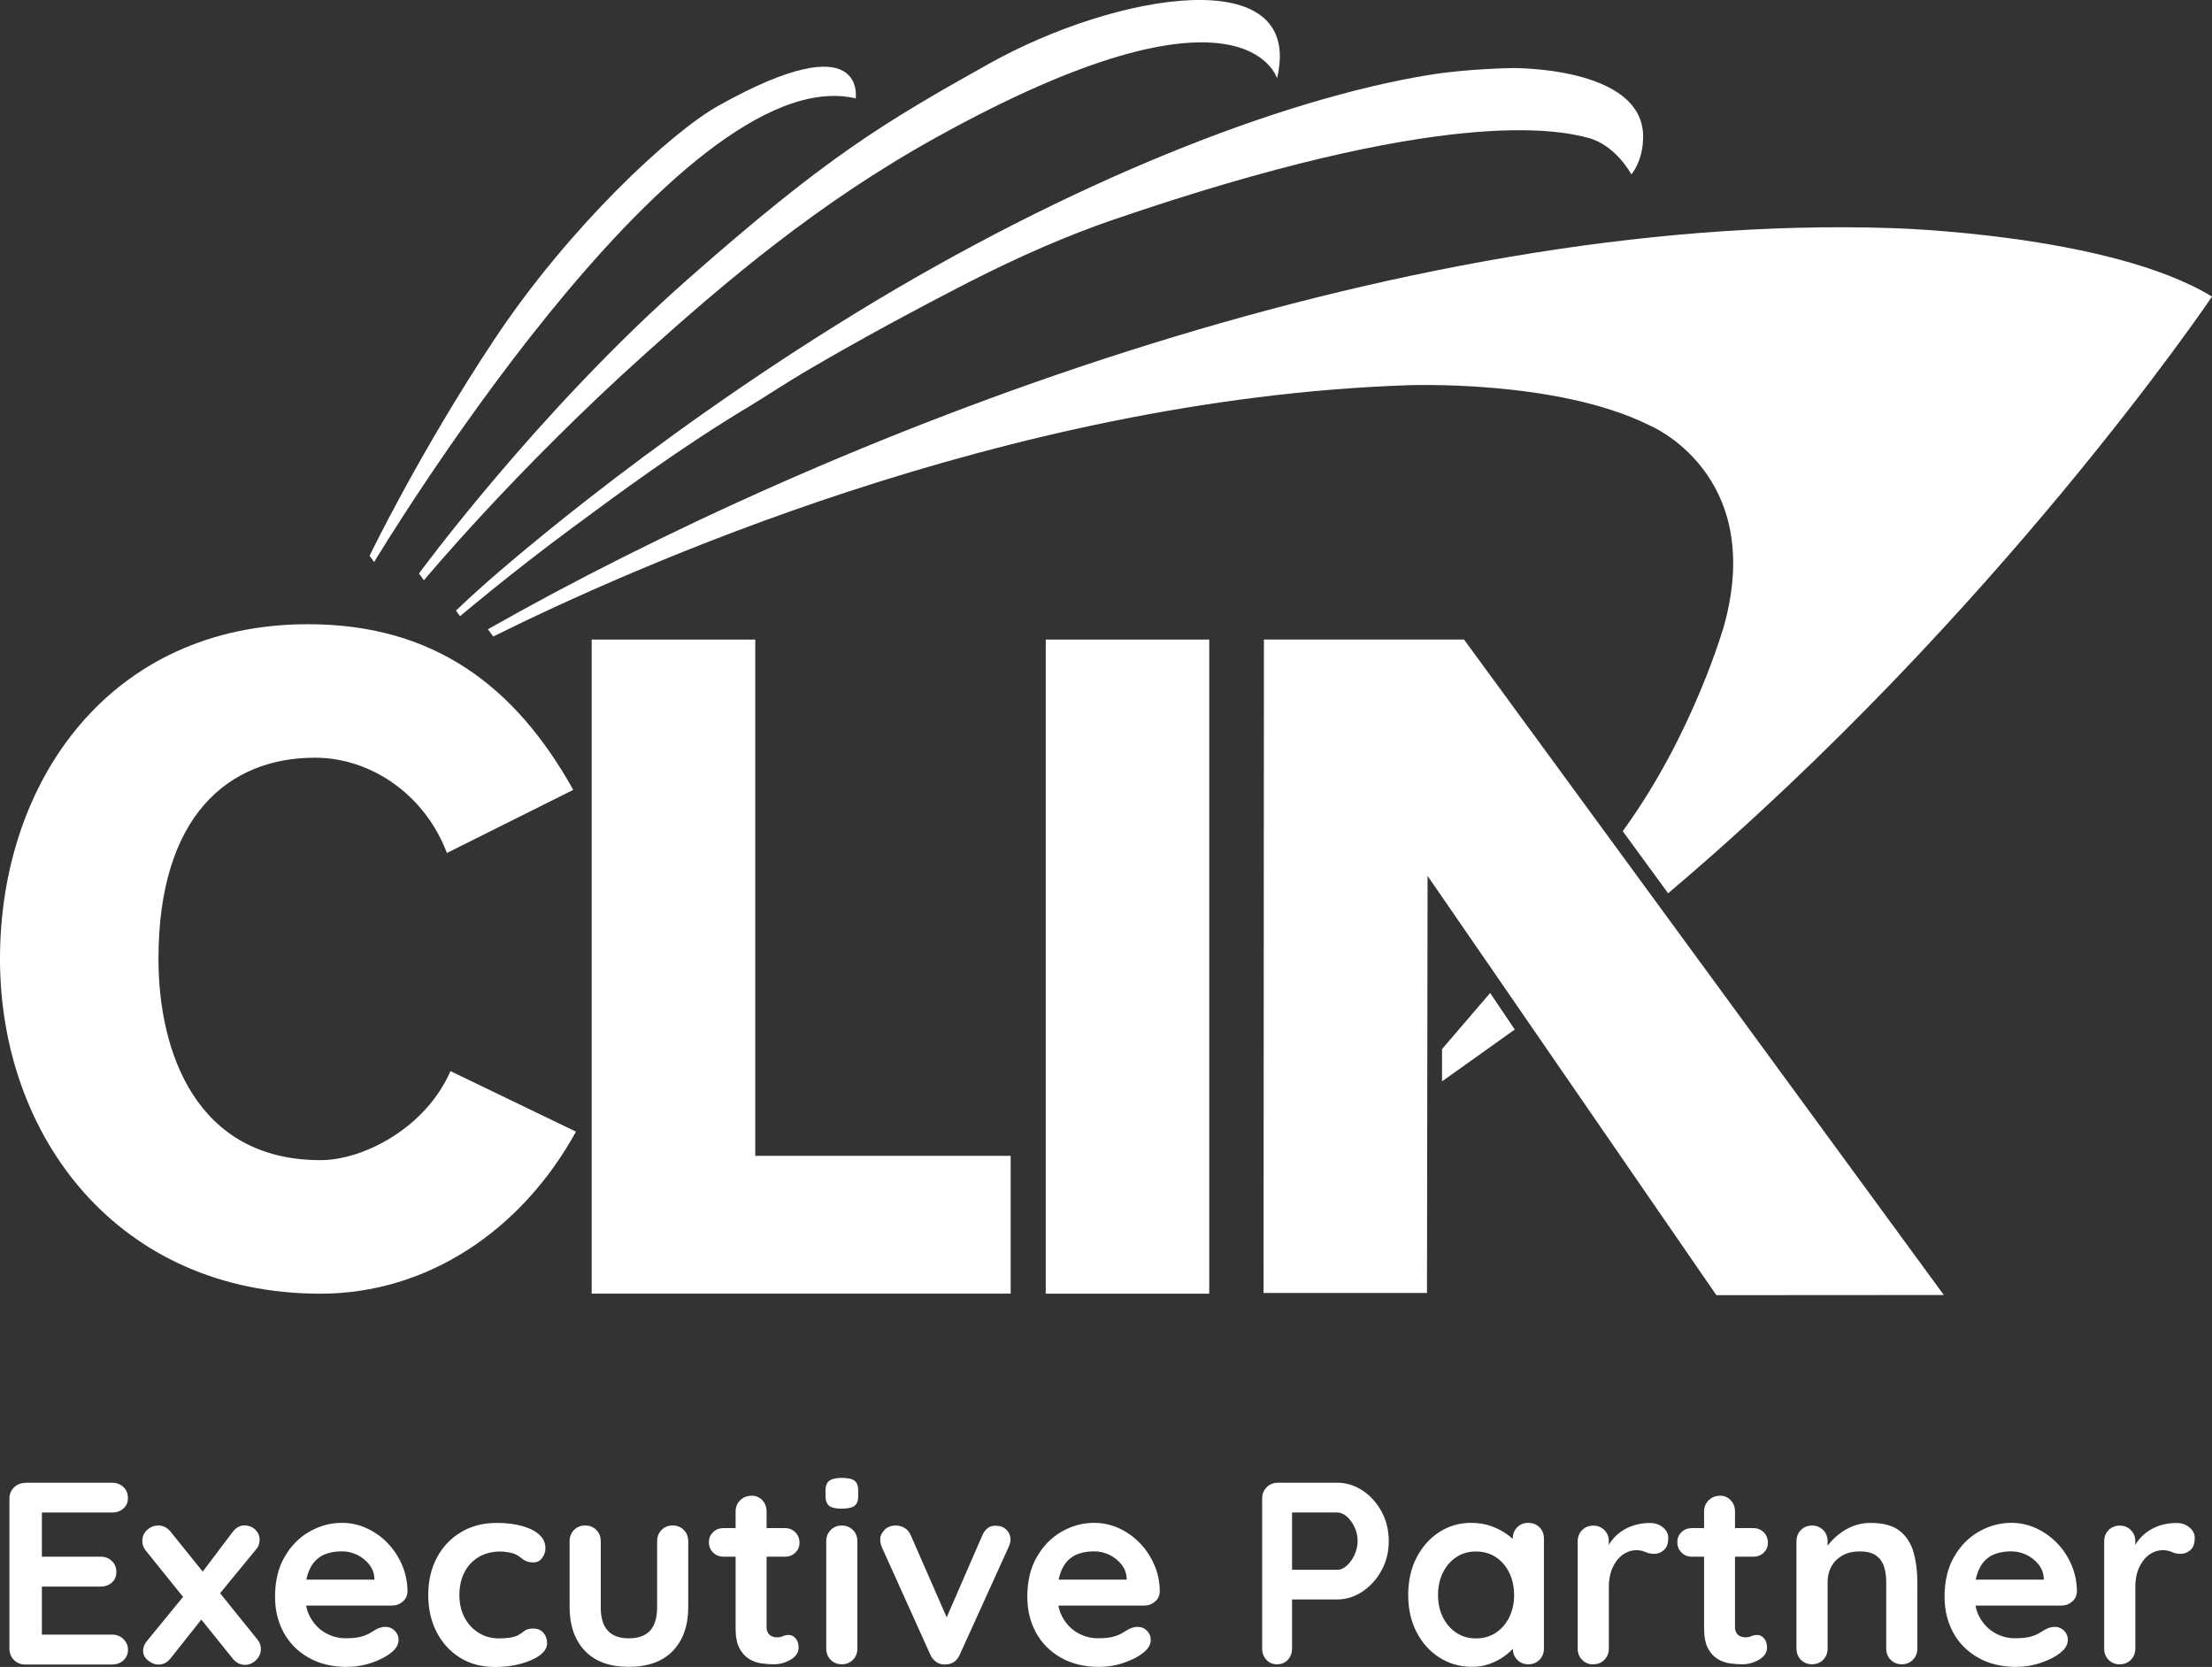<?xml version="1.0" encoding="UTF-8"?>
<svg id="Layer_2" data-name="Layer 2" xmlns="http://www.w3.org/2000/svg" viewBox="0 0 302.63 228.05">
  <rect x="0" y="0" width="302.63" height="228.05" fill="#333333" stroke="none"/>
  <defs>
    <style>
      .cls-1 {
        fill: #fff;
      }
    </style>
  </defs>
  <g id="Layer_1-2" data-name="Layer 1">
    <g>
      <g>
        <rect class="cls-1" x="143.07" y="87.5" width="22.37" height="89.49"/>
        <polygon class="cls-1" points="80.95 87.5 103.33 87.5 103.33 158.13 138.27 158.13 138.27 176.98 80.95 176.98 80.95 87.5"/>
        <path class="cls-1" d="M61.14,116.69c-3.04-8.04-10.47-13.03-18.03-13.03-11.93,0-21.43,8.04-21.43,27.53,0,12.67,5.12,27.53,22.17,27.53,5.85,0,14.37-4.38,17.78-12.18l17.17,8.28c-7.43,13.52-20.34,22.17-34.95,22.17-27.65,0-43.85-21.44-43.85-45.8s15.1-45.79,42.14-45.79c17.05,0,28.26,8.28,36.29,22.66l-17.29,8.64Z"/>
        <polygon class="cls-1" points="203.87 135.85 207.24 140.85 197.29 147.94 197.29 143.52 203.87 135.85"/>
        <polygon class="cls-1" points="200.3 87.5 172.92 87.5 172.87 176.89 195.23 176.89 195.31 119.83 234.82 177.19 265.94 177.17 200.3 87.5"/>
        <path class="cls-1" d="M228.22,122.21s.09-.07.13-.11c45.08-38.17,74.28-81.52,74.28-81.52-14-8.58-43.74-9.37-43.74-9.37-68.62-2.29-146.47,28.96-192.14,54.88l.73.99c18.41-9.12,69.99-32.45,124.94-34.37,0,0,20.55-.87,33.29,5.5,0,0,15.79,6.52,10.22,27.18,0,0-4.16,14.9-13.84,28.21-.03.04-.05.07-.08.11l6.21,8.5Z"/>
        <path class="cls-1" d="M62.93,84.29l-.55-.75s1.57-1.52,3.62-3.34c.71-.63,21.34-19.16,51.1-37.39,29.15-17.86,58.04-29.24,78.48-32.57,5.08-.83,11.25-.93,11.25-.93,0,0,17.98-.26,17.97,9.38,0,3.37-1.61,5.17-1.61,5.17,0,0-2.09-3.96-5.84-4.98-4.33-1.19-20.01-4.26-65.13,11.21-5.99,2.05-12.68,4.94-19.56,8.46-7.43,3.81-15.09,7.94-22.46,12.27-2.57,1.51-5.12,3.22-7.59,4.71-9.59,5.76-18.02,12.02-24.47,16.79-8.21,6.07-15.2,11.98-15.2,11.98"/>
        <path class="cls-1" d="M174.72,10.73s-4.41-15.37-46.76,8.14c-16.09,8.93-28.67,19.64-39.64,29.49-17.92,16.08-30.32,31.03-30.32,31.03l-.68-.93s16.16-22.06,36.65-40.15c19.07-16.83,26.83-21.48,41.37-29.61,17.42-9.73,43.25-14.1,39.37,2.03"/>
        <path class="cls-1" d="M117.07,13.46c-24.36-5.71-65.88,63.43-65.88,63.43l-.63-.85s6.88-14.27,17.16-29.73c10.12-15.21,23.97-28.15,30.56-31.84,20.38-11.41,18.79-1,18.79-1"/>
      </g>
      <g>
        <path class="cls-1" d="M3.45,202.85h11.89c.61,0,1.13.2,1.54.58.41.39.62.89.62,1.51s-.21,1.07-.62,1.44-.93.55-1.54.55H5.41l.32-.6v6.92l-.28-.28h8.31c.62,0,1.13.2,1.54.59.41.39.62.89.62,1.51s-.21,1.07-.62,1.44c-.41.37-.93.55-1.54.55H5.55l.18-.28v7.17l-.28-.32h9.9c.61,0,1.13.21,1.54.62s.62.89.62,1.44c0,.59-.21,1.08-.62,1.46-.41.38-.93.57-1.54.57H3.45c-.62,0-1.13-.21-1.54-.62s-.62-.93-.62-1.54v-20.52c0-.62.21-1.13.62-1.54s.93-.62,1.54-.62Z"/>
        <path class="cls-1" d="M21.63,208.7c.69,0,1.27.3,1.74.89l11.86,14.73c.31.38.46.8.46,1.28,0,.59-.23,1.1-.67,1.53-.45.43-.95.64-1.49.64-.69,0-1.27-.31-1.74-.92l-11.86-14.73c-.31-.38-.46-.8-.46-1.28,0-.62.22-1.12.66-1.53.44-.4.94-.6,1.51-.6ZM21.67,227.73c-.47,0-.94-.18-1.4-.55-.46-.37-.69-.81-.69-1.33,0-.47.18-.92.53-1.35l5.43-6.64,2.13,3.55-4.3,5.43c-.45.59-1.02.89-1.7.89ZM33.49,208.7c.57,0,1.05.2,1.44.58.39.39.59.83.59,1.33,0,.24-.04.47-.11.71-.07.24-.2.46-.39.67l-5.36,6.53-2.24-3.09,4.37-5.79c.47-.64,1.04-.96,1.7-.96Z"/>
        <path class="cls-1" d="M47.47,228.05c-2.01,0-3.76-.42-5.24-1.26-1.48-.84-2.62-1.98-3.41-3.43-.79-1.44-1.19-3.08-1.19-4.9,0-2.13.43-3.95,1.3-5.45.86-1.5,1.99-2.66,3.39-3.46,1.4-.8,2.88-1.21,4.44-1.21,1.21,0,2.35.25,3.43.75,1.08.5,2.03,1.18,2.86,2.04.83.86,1.48,1.86,1.97,3,.48,1.14.73,2.34.73,3.62-.02.57-.25,1.03-.67,1.38-.43.36-.92.53-1.49.53h-13.56l-1.06-3.55h13.03l-.78.71v-.96c-.05-.69-.29-1.3-.73-1.85-.44-.54-.98-.98-1.63-1.29-.65-.32-1.34-.48-2.08-.48s-1.37.09-1.99.28c-.62.19-1.15.51-1.6.96-.45.45-.8,1.05-1.06,1.81-.26.76-.39,1.72-.39,2.88,0,1.28.27,2.36.8,3.25s1.22,1.56,2.06,2.02c.84.46,1.73.69,2.68.69.88,0,1.57-.07,2.09-.21.52-.14.94-.31,1.26-.51.32-.2.61-.37.87-.52.43-.21.83-.32,1.21-.32.52,0,.95.18,1.3.53.34.35.52.77.52,1.24,0,.64-.33,1.22-.99,1.74-.62.52-1.48.98-2.59,1.37s-2.26.59-3.44.59Z"/>
        <path class="cls-1" d="M67.92,208.35c1.35,0,2.53.14,3.53.43,1.01.28,1.79.68,2.34,1.19.56.51.83,1.12.83,1.83,0,.47-.14.92-.43,1.33s-.7.62-1.24.62c-.38,0-.69-.05-.94-.16s-.47-.24-.66-.41c-.19-.17-.41-.32-.67-.46-.24-.14-.6-.25-1.08-.34-.49-.08-.85-.12-1.08-.12-1.21,0-2.23.26-3.07.78-.84.52-1.49,1.22-1.93,2.11-.45.89-.67,1.91-.67,3.07s.23,2.15.69,3.04c.46.89,1.1,1.59,1.92,2.11.82.52,1.76.78,2.82.78.59,0,1.1-.04,1.53-.11.43-.07.78-.18,1.06-.32.33-.19.63-.39.89-.6.26-.21.65-.32,1.17-.32.61,0,1.09.2,1.42.59.33.39.5.87.5,1.44s-.33,1.13-.99,1.62c-.66.49-1.53.88-2.61,1.17-1.08.3-2.24.44-3.5.44-1.87,0-3.49-.43-4.86-1.3s-2.43-2.04-3.18-3.53c-.75-1.49-1.12-3.16-1.12-5.01,0-1.94.4-3.65,1.19-5.13.79-1.48,1.89-2.64,3.3-3.48,1.41-.84,3.02-1.26,4.85-1.26Z"/>
        <path class="cls-1" d="M92.03,208.7c.62,0,1.12.21,1.53.62.4.41.6.93.6,1.54v9.02c0,2.51-.7,4.5-2.09,5.96-1.4,1.47-3.41,2.2-6.04,2.2s-4.63-.73-6.02-2.2c-1.38-1.47-2.08-3.46-2.08-5.96v-9.02c0-.62.2-1.13.6-1.54.4-.41.91-.62,1.53-.62s1.12.21,1.53.62.6.93.6,1.54v9.02c0,1.44.32,2.51.96,3.21.64.7,1.6,1.05,2.88,1.05s2.27-.35,2.91-1.05c.64-.7.96-1.77.96-3.21v-9.02c0-.62.2-1.13.6-1.54.4-.41.91-.62,1.53-.62Z"/>
        <path class="cls-1" d="M98.98,209.06h8.41c.57,0,1.04.19,1.42.57.38.38.57.85.57,1.42s-.19,1-.57,1.37c-.38.37-.85.55-1.42.55h-8.41c-.57,0-1.04-.19-1.42-.57-.38-.38-.57-.85-.57-1.42s.19-1,.57-1.37c.38-.37.85-.55,1.42-.55ZM102.78,204.62c.62,0,1.12.21,1.51.62.39.42.59.93.59,1.54v15.8c0,.33.06.6.2.82.13.21.31.37.53.46.22.09.47.14.73.14.28,0,.54-.05.78-.16.24-.11.51-.16.82-.16.33,0,.63.15.91.46s.41.73.41,1.28c0,.66-.36,1.21-1.08,1.63-.72.43-1.5.64-2.33.64-.5,0-1.05-.04-1.65-.12s-1.17-.28-1.7-.6c-.53-.32-.98-.81-1.33-1.47-.35-.66-.53-1.57-.53-2.73v-15.97c0-.62.21-1.13.62-1.54.41-.41.93-.62,1.54-.62Z"/>
        <path class="cls-1" d="M115.14,206.4c-.8,0-1.37-.13-1.7-.39-.33-.26-.5-.72-.5-1.38v-.67c0-.69.18-1.15.55-1.4.37-.25.93-.37,1.69-.37.83,0,1.41.13,1.74.39.33.26.5.72.5,1.38v.67c0,.69-.18,1.15-.53,1.4-.35.25-.94.37-1.74.37ZM117.3,225.53c0,.62-.2,1.13-.6,1.54s-.91.62-1.53.62-1.12-.21-1.53-.62c-.4-.41-.6-.93-.6-1.54v-14.66c0-.62.2-1.13.6-1.54.4-.41.91-.62,1.53-.62s1.12.21,1.53.62.6.93.6,1.54v14.66Z"/>
        <path class="cls-1" d="M122.52,208.7c.45,0,.86.11,1.24.34.38.23.66.56.85,1.01l5.22,11.93-.78.36,5.33-12.25c.4-.95,1.03-1.4,1.88-1.35.59,0,1.07.18,1.44.55.37.37.55.82.55,1.37,0,.17-.03.34-.09.53-.06.19-.12.37-.2.53l-6.64,14.63c-.38.85-.98,1.3-1.81,1.35-.45.07-.88-.01-1.3-.25-.41-.24-.73-.6-.94-1.1l-6.6-14.63c-.05-.12-.1-.27-.16-.46-.06-.19-.09-.41-.09-.67,0-.43.19-.85.57-1.26.38-.41.89-.62,1.53-.62Z"/>
        <path class="cls-1" d="M150.39,228.05c-2.01,0-3.76-.42-5.24-1.26-1.48-.84-2.62-1.98-3.41-3.43-.79-1.44-1.19-3.08-1.19-4.9,0-2.13.43-3.95,1.3-5.45.86-1.5,1.99-2.66,3.39-3.46,1.4-.8,2.88-1.21,4.44-1.21,1.21,0,2.35.25,3.43.75,1.08.5,2.03,1.18,2.86,2.04.83.86,1.48,1.86,1.97,3,.49,1.14.73,2.34.73,3.62-.02.57-.25,1.03-.67,1.38-.43.36-.92.53-1.49.53h-13.56l-1.06-3.55h13.03l-.78.71v-.96c-.05-.69-.29-1.3-.73-1.85-.44-.54-.98-.98-1.63-1.29-.65-.32-1.34-.48-2.08-.48s-1.37.09-1.99.28c-.62.19-1.15.51-1.6.96-.45.45-.8,1.05-1.06,1.81-.26.76-.39,1.72-.39,2.88,0,1.28.27,2.36.8,3.25s1.22,1.56,2.06,2.02c.84.46,1.73.69,2.68.69.88,0,1.57-.07,2.09-.21.52-.14.94-.31,1.26-.51s.61-.37.87-.52c.43-.21.83-.32,1.21-.32.52,0,.95.18,1.29.53.34.35.52.77.52,1.24,0,.64-.33,1.22-.99,1.74-.62.52-1.48.98-2.59,1.37s-2.26.59-3.44.59Z"/>
        <path class="cls-1" d="M182.94,202.85c1.23,0,2.38.35,3.46,1.06s1.95,1.67,2.61,2.88c.66,1.21.99,2.56.99,4.05s-.33,2.8-.99,4.01c-.66,1.21-1.53,2.17-2.61,2.89-1.08.72-2.23,1.08-3.46,1.08h-6.53l.36-.64v7.35c0,.62-.19,1.13-.57,1.54-.38.41-.88.62-1.49.62s-1.08-.21-1.46-.62-.57-.93-.57-1.54v-20.52c0-.62.21-1.13.62-1.54s.93-.62,1.54-.62h8.09ZM182.94,214.77c.45,0,.89-.19,1.31-.57.43-.38.78-.87,1.06-1.47.28-.6.43-1.24.43-1.9s-.14-1.33-.43-1.92c-.28-.59-.64-1.07-1.06-1.44s-.87-.55-1.31-.55h-6.6l.43-.64v9.05l-.39-.57h6.57Z"/>
        <path class="cls-1" d="M209.1,208.35c.62,0,1.12.2,1.53.6.4.4.6.92.6,1.56v15.02c0,.62-.2,1.13-.6,1.54s-.91.62-1.53.62-1.12-.21-1.53-.62c-.4-.41-.6-.93-.6-1.54v-1.74l.78.32c0,.31-.17.68-.5,1.12-.33.44-.78.87-1.35,1.29-.57.43-1.24.79-2.01,1.08-.77.3-1.6.44-2.5.44-1.63,0-3.11-.42-4.44-1.26-1.33-.84-2.37-2-3.14-3.48-.77-1.48-1.15-3.18-1.15-5.09s.38-3.65,1.15-5.13c.77-1.48,1.8-2.64,3.11-3.48,1.3-.84,2.75-1.26,4.33-1.26,1.02,0,1.95.15,2.8.46.85.31,1.59.7,2.22,1.17.63.47,1.11.95,1.46,1.44s.51.89.51,1.22l-1.28.46v-2.59c0-.62.2-1.13.6-1.54.4-.41.91-.62,1.53-.62ZM201.93,224.15c1.04,0,1.95-.26,2.73-.78.78-.52,1.39-1.23,1.83-2.13.44-.9.66-1.91.66-3.02s-.22-2.15-.66-3.05c-.44-.9-1.05-1.61-1.83-2.13-.78-.52-1.69-.78-2.73-.78s-1.92.26-2.7.78c-.78.52-1.39,1.23-1.83,2.13s-.66,1.92-.66,3.05.22,2.12.66,3.02,1.05,1.61,1.83,2.13c.78.52,1.68.78,2.7.78Z"/>
        <path class="cls-1" d="M217.98,227.7c-.62,0-1.12-.21-1.53-.62s-.6-.93-.6-1.54v-14.66c0-.62.2-1.13.6-1.54s.91-.62,1.53-.62,1.12.21,1.53.62.6.93.6,1.54v3.34l-.25-2.38c.26-.57.6-1.07,1.01-1.51s.88-.8,1.4-1.1c.52-.3,1.08-.51,1.67-.66.59-.14,1.18-.21,1.78-.21.71,0,1.31.2,1.79.6.48.4.73.88.73,1.42,0,.78-.2,1.34-.6,1.69-.4.34-.84.51-1.31.51s-.86-.08-1.22-.25c-.37-.17-.79-.25-1.26-.25-.43,0-.86.1-1.3.3-.44.2-.84.51-1.21.94-.37.43-.66.95-.89,1.58-.22.63-.34,1.37-.34,2.22v8.41c0,.62-.2,1.13-.6,1.54s-.91.62-1.53.62Z"/>
        <path class="cls-1" d="M231.47,209.06h8.41c.57,0,1.04.19,1.42.57.38.38.57.85.57,1.42s-.19,1-.57,1.37c-.38.37-.85.55-1.42.55h-8.41c-.57,0-1.04-.19-1.42-.57-.38-.38-.57-.85-.57-1.42s.19-1,.57-1.37c.38-.37.85-.55,1.42-.55ZM235.27,204.62c.62,0,1.12.21,1.51.62.39.42.59.93.59,1.54v15.8c0,.33.06.6.2.82.13.21.31.37.53.46.22.09.47.14.73.14.28,0,.54-.05.78-.16s.51-.16.82-.16c.33,0,.63.15.91.46s.41.73.41,1.28c0,.66-.36,1.21-1.08,1.63-.72.43-1.5.64-2.32.64-.5,0-1.05-.04-1.65-.12s-1.17-.28-1.7-.6c-.53-.32-.98-.81-1.33-1.47-.35-.66-.53-1.57-.53-2.73v-15.97c0-.62.21-1.13.62-1.54.41-.41.93-.62,1.54-.62Z"/>
        <path class="cls-1" d="M255.93,208.35c1.75,0,3.08.37,3.99,1.1.91.73,1.54,1.71,1.88,2.93.34,1.22.52,2.57.52,4.06v9.09c0,.62-.2,1.13-.6,1.54-.4.41-.91.62-1.53.62s-1.12-.21-1.53-.62-.6-.93-.6-1.54v-9.09c0-.78-.1-1.48-.3-2.11-.2-.63-.56-1.13-1.08-1.51-.52-.38-1.27-.57-2.24-.57s-1.75.19-2.4.57c-.65.38-1.15.88-1.49,1.51-.34.63-.51,1.33-.51,2.11v9.09c0,.62-.2,1.13-.6,1.54s-.91.62-1.53.62-1.12-.21-1.53-.62c-.4-.41-.6-.93-.6-1.54v-14.66c0-.62.2-1.13.6-1.54.4-.41.91-.62,1.53-.62s1.12.21,1.53.62.6.93.6,1.54v1.53l-.53-.11c.21-.4.52-.83.92-1.3.4-.46.88-.89,1.42-1.29.54-.4,1.16-.73,1.85-.98.69-.25,1.43-.37,2.24-.37Z"/>
        <path class="cls-1" d="M275.88,228.05c-2.01,0-3.76-.42-5.24-1.26-1.48-.84-2.62-1.98-3.41-3.43-.79-1.44-1.19-3.08-1.19-4.9,0-2.13.43-3.95,1.29-5.45.86-1.5,1.99-2.66,3.39-3.46,1.4-.8,2.88-1.21,4.44-1.21,1.21,0,2.35.25,3.43.75,1.08.5,2.03,1.18,2.86,2.04s1.49,1.86,1.97,3c.48,1.14.73,2.34.73,3.62-.02.57-.25,1.03-.67,1.38-.43.36-.92.53-1.49.53h-13.56l-1.07-3.55h13.03l-.78.71v-.96c-.05-.69-.29-1.3-.73-1.85-.44-.54-.98-.98-1.63-1.29-.65-.32-1.34-.48-2.08-.48s-1.37.09-1.99.28-1.15.51-1.6.96c-.45.45-.8,1.05-1.06,1.81-.26.76-.39,1.72-.39,2.88,0,1.28.27,2.36.8,3.25s1.22,1.56,2.06,2.02,1.73.69,2.68.69c.88,0,1.57-.07,2.09-.21.52-.14.94-.31,1.26-.51.32-.2.61-.37.87-.52.43-.21.83-.32,1.21-.32.52,0,.95.18,1.3.53.34.35.51.77.51,1.24,0,.64-.33,1.22-.99,1.74-.62.52-1.48.98-2.59,1.37s-2.26.59-3.44.59Z"/>
        <path class="cls-1" d="M290.01,227.7c-.62,0-1.12-.21-1.53-.62s-.6-.93-.6-1.54v-14.66c0-.62.2-1.13.6-1.54s.91-.62,1.53-.62,1.12.21,1.53.62.6.93.6,1.54v3.34l-.25-2.38c.26-.57.6-1.07,1.01-1.51s.88-.8,1.4-1.1c.52-.3,1.08-.51,1.67-.66.59-.14,1.18-.21,1.78-.21.71,0,1.31.2,1.79.6.48.4.73.88.73,1.42,0,.78-.2,1.34-.6,1.69-.4.34-.84.51-1.31.51s-.86-.08-1.22-.25c-.37-.17-.79-.25-1.26-.25-.43,0-.86.1-1.3.3-.44.2-.84.51-1.21.94-.37.43-.66.95-.89,1.58-.22.63-.34,1.37-.34,2.22v8.41c0,.62-.2,1.13-.6,1.54s-.91.62-1.53.62Z"/>
      </g>
    </g>
  </g>
</svg>